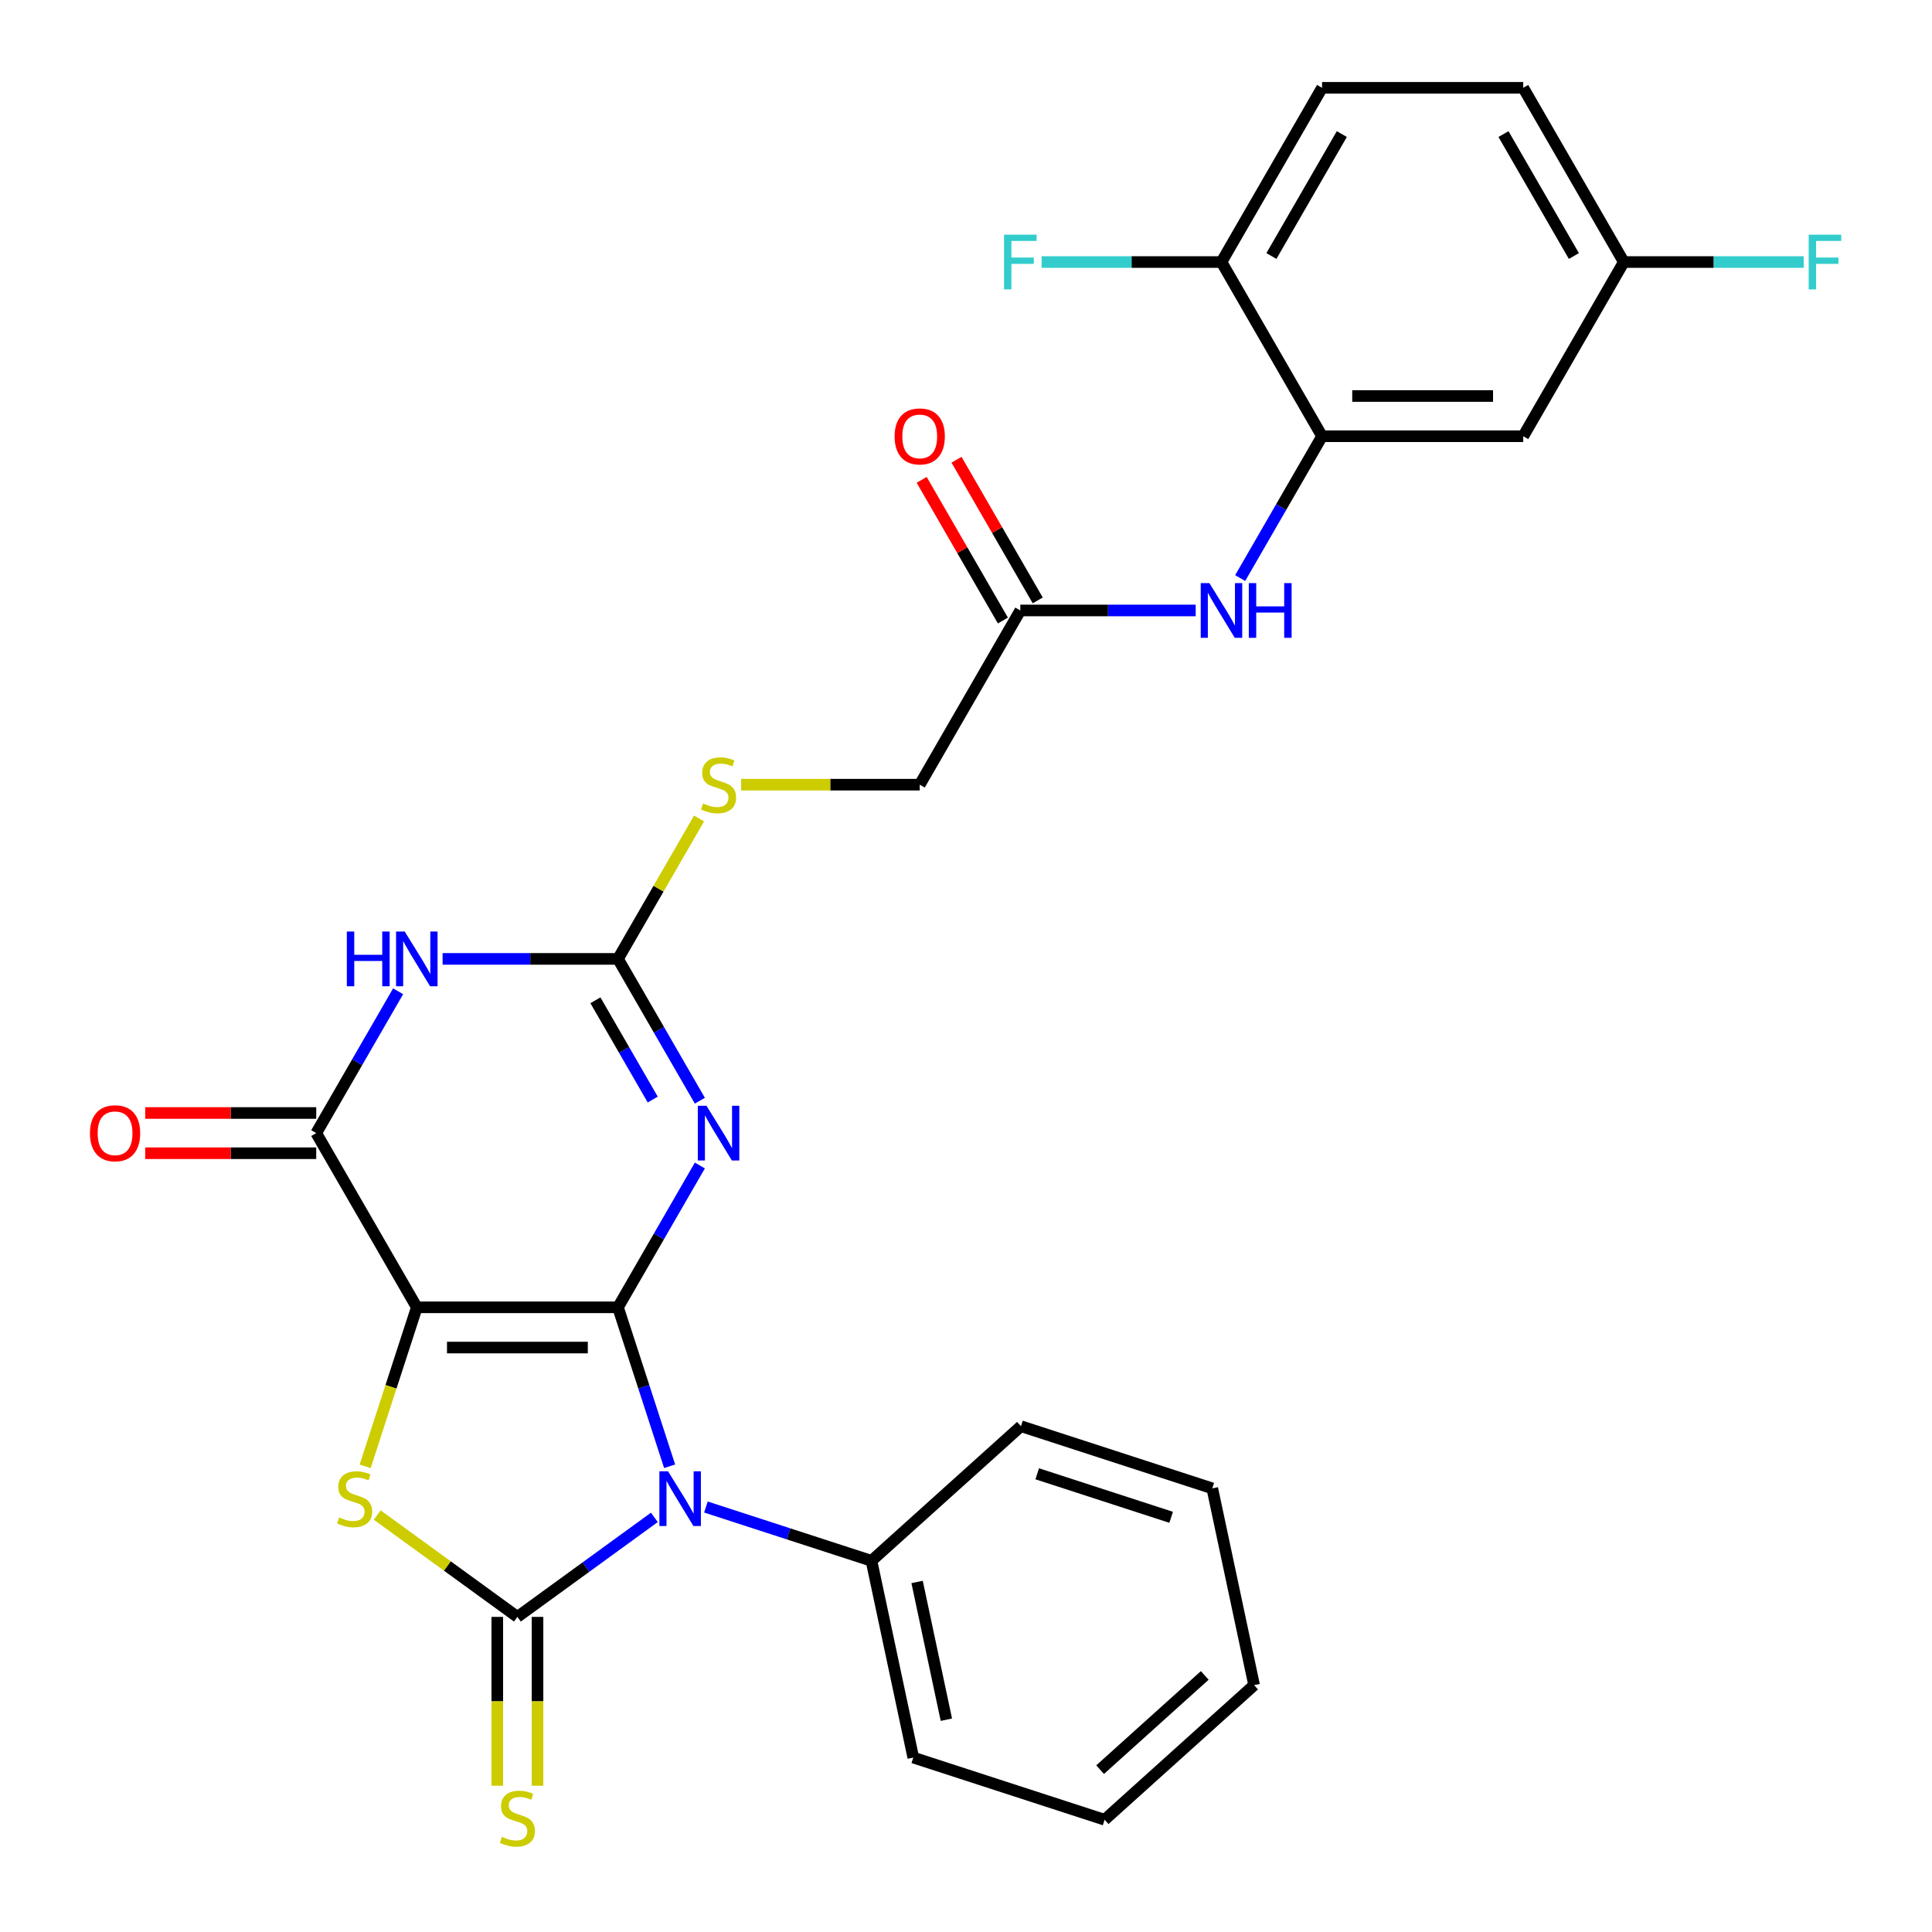 <?xml version='1.0' encoding='iso-8859-1'?>
<svg version='1.1' baseProfile='full'
              xmlns='http://www.w3.org/2000/svg'
                      xmlns:rdkit='http://www.rdkit.org/xml'
                      xmlns:xlink='http://www.w3.org/1999/xlink'
                  xml:space='preserve'
width='1000px' height='1000px' viewBox='0 0 1000 1000'>
<!-- END OF HEADER -->
<rect style='opacity:1.0;fill:#FFFFFF;stroke:none' width='1000' height='1000' x='0' y='0'> </rect>
<path class='bond-0' d='M 319.866,676.668 L 215.742,676.668' style='fill:none;fill-rule:evenodd;stroke:#000000;stroke-width:6px;stroke-linecap:butt;stroke-linejoin:miter;stroke-opacity:1' />
<path class='bond-0' d='M 304.247,697.493 L 231.361,697.493' style='fill:none;fill-rule:evenodd;stroke:#000000;stroke-width:6px;stroke-linecap:butt;stroke-linejoin:miter;stroke-opacity:1' />
<path class='bond-1' d='M 319.866,676.668 L 333.23,717.8' style='fill:none;fill-rule:evenodd;stroke:#000000;stroke-width:6px;stroke-linecap:butt;stroke-linejoin:miter;stroke-opacity:1' />
<path class='bond-1' d='M 333.23,717.8 L 346.595,758.932' style='fill:none;fill-rule:evenodd;stroke:#0000FF;stroke-width:6px;stroke-linecap:butt;stroke-linejoin:miter;stroke-opacity:1' />
<path class='bond-3' d='M 319.866,676.668 L 341.057,639.963' style='fill:none;fill-rule:evenodd;stroke:#000000;stroke-width:6px;stroke-linecap:butt;stroke-linejoin:miter;stroke-opacity:1' />
<path class='bond-3' d='M 341.057,639.963 L 362.249,603.258' style='fill:none;fill-rule:evenodd;stroke:#0000FF;stroke-width:6px;stroke-linecap:butt;stroke-linejoin:miter;stroke-opacity:1' />
<path class='bond-4' d='M 215.742,676.668 L 202.371,717.82' style='fill:none;fill-rule:evenodd;stroke:#000000;stroke-width:6px;stroke-linecap:butt;stroke-linejoin:miter;stroke-opacity:1' />
<path class='bond-4' d='M 202.371,717.82 L 189,758.972' style='fill:none;fill-rule:evenodd;stroke:#CCCC00;stroke-width:6px;stroke-linecap:butt;stroke-linejoin:miter;stroke-opacity:1' />
<path class='bond-5' d='M 215.742,676.668 L 163.681,586.495' style='fill:none;fill-rule:evenodd;stroke:#000000;stroke-width:6px;stroke-linecap:butt;stroke-linejoin:miter;stroke-opacity:1' />
<path class='bond-2' d='M 338.698,785.39 L 303.251,811.144' style='fill:none;fill-rule:evenodd;stroke:#0000FF;stroke-width:6px;stroke-linecap:butt;stroke-linejoin:miter;stroke-opacity:1' />
<path class='bond-2' d='M 303.251,811.144 L 267.804,836.898' style='fill:none;fill-rule:evenodd;stroke:#000000;stroke-width:6px;stroke-linecap:butt;stroke-linejoin:miter;stroke-opacity:1' />
<path class='bond-11' d='M 365.385,780.031 L 408.227,793.951' style='fill:none;fill-rule:evenodd;stroke:#0000FF;stroke-width:6px;stroke-linecap:butt;stroke-linejoin:miter;stroke-opacity:1' />
<path class='bond-11' d='M 408.227,793.951 L 451.069,807.871' style='fill:none;fill-rule:evenodd;stroke:#000000;stroke-width:6px;stroke-linecap:butt;stroke-linejoin:miter;stroke-opacity:1' />
<path class='bond-10' d='M 257.392,836.898 L 257.392,880.598' style='fill:none;fill-rule:evenodd;stroke:#000000;stroke-width:6px;stroke-linecap:butt;stroke-linejoin:miter;stroke-opacity:1' />
<path class='bond-10' d='M 257.392,880.598 L 257.392,924.298' style='fill:none;fill-rule:evenodd;stroke:#CCCC00;stroke-width:6px;stroke-linecap:butt;stroke-linejoin:miter;stroke-opacity:1' />
<path class='bond-10' d='M 278.216,836.898 L 278.216,880.598' style='fill:none;fill-rule:evenodd;stroke:#000000;stroke-width:6px;stroke-linecap:butt;stroke-linejoin:miter;stroke-opacity:1' />
<path class='bond-10' d='M 278.216,880.598 L 278.216,924.298' style='fill:none;fill-rule:evenodd;stroke:#CCCC00;stroke-width:6px;stroke-linecap:butt;stroke-linejoin:miter;stroke-opacity:1' />
<path class='bond-29' d='M 267.804,836.898 L 231.527,810.541' style='fill:none;fill-rule:evenodd;stroke:#000000;stroke-width:6px;stroke-linecap:butt;stroke-linejoin:miter;stroke-opacity:1' />
<path class='bond-29' d='M 231.527,810.541 L 195.25,784.184' style='fill:none;fill-rule:evenodd;stroke:#CCCC00;stroke-width:6px;stroke-linecap:butt;stroke-linejoin:miter;stroke-opacity:1' />
<path class='bond-7' d='M 362.249,569.732 L 341.057,533.027' style='fill:none;fill-rule:evenodd;stroke:#0000FF;stroke-width:6px;stroke-linecap:butt;stroke-linejoin:miter;stroke-opacity:1' />
<path class='bond-7' d='M 341.057,533.027 L 319.866,496.322' style='fill:none;fill-rule:evenodd;stroke:#000000;stroke-width:6px;stroke-linecap:butt;stroke-linejoin:miter;stroke-opacity:1' />
<path class='bond-7' d='M 337.857,569.133 L 323.023,543.439' style='fill:none;fill-rule:evenodd;stroke:#0000FF;stroke-width:6px;stroke-linecap:butt;stroke-linejoin:miter;stroke-opacity:1' />
<path class='bond-7' d='M 323.023,543.439 L 308.188,517.745' style='fill:none;fill-rule:evenodd;stroke:#000000;stroke-width:6px;stroke-linecap:butt;stroke-linejoin:miter;stroke-opacity:1' />
<path class='bond-15' d='M 163.681,576.083 L 119.421,576.083' style='fill:none;fill-rule:evenodd;stroke:#000000;stroke-width:6px;stroke-linecap:butt;stroke-linejoin:miter;stroke-opacity:1' />
<path class='bond-15' d='M 119.421,576.083 L 75.16,576.083' style='fill:none;fill-rule:evenodd;stroke:#FF0000;stroke-width:6px;stroke-linecap:butt;stroke-linejoin:miter;stroke-opacity:1' />
<path class='bond-15' d='M 163.681,596.907 L 119.421,596.907' style='fill:none;fill-rule:evenodd;stroke:#000000;stroke-width:6px;stroke-linecap:butt;stroke-linejoin:miter;stroke-opacity:1' />
<path class='bond-15' d='M 119.421,596.907 L 75.16,596.907' style='fill:none;fill-rule:evenodd;stroke:#FF0000;stroke-width:6px;stroke-linecap:butt;stroke-linejoin:miter;stroke-opacity:1' />
<path class='bond-30' d='M 163.681,586.495 L 184.872,549.79' style='fill:none;fill-rule:evenodd;stroke:#000000;stroke-width:6px;stroke-linecap:butt;stroke-linejoin:miter;stroke-opacity:1' />
<path class='bond-30' d='M 184.872,549.79 L 206.064,513.085' style='fill:none;fill-rule:evenodd;stroke:#0000FF;stroke-width:6px;stroke-linecap:butt;stroke-linejoin:miter;stroke-opacity:1' />
<path class='bond-6' d='M 229.085,496.322 L 274.476,496.322' style='fill:none;fill-rule:evenodd;stroke:#0000FF;stroke-width:6px;stroke-linecap:butt;stroke-linejoin:miter;stroke-opacity:1' />
<path class='bond-6' d='M 274.476,496.322 L 319.866,496.322' style='fill:none;fill-rule:evenodd;stroke:#000000;stroke-width:6px;stroke-linecap:butt;stroke-linejoin:miter;stroke-opacity:1' />
<path class='bond-14' d='M 319.866,496.322 L 340.85,459.976' style='fill:none;fill-rule:evenodd;stroke:#000000;stroke-width:6px;stroke-linecap:butt;stroke-linejoin:miter;stroke-opacity:1' />
<path class='bond-14' d='M 340.85,459.976 L 361.833,423.631' style='fill:none;fill-rule:evenodd;stroke:#CCCC00;stroke-width:6px;stroke-linecap:butt;stroke-linejoin:miter;stroke-opacity:1' />
<path class='bond-8' d='M 684.297,225.801 L 663.105,262.507' style='fill:none;fill-rule:evenodd;stroke:#000000;stroke-width:6px;stroke-linecap:butt;stroke-linejoin:miter;stroke-opacity:1' />
<path class='bond-8' d='M 663.105,262.507 L 641.914,299.212' style='fill:none;fill-rule:evenodd;stroke:#0000FF;stroke-width:6px;stroke-linecap:butt;stroke-linejoin:miter;stroke-opacity:1' />
<path class='bond-13' d='M 684.297,225.801 L 788.42,225.801' style='fill:none;fill-rule:evenodd;stroke:#000000;stroke-width:6px;stroke-linecap:butt;stroke-linejoin:miter;stroke-opacity:1' />
<path class='bond-13' d='M 699.916,204.977 L 772.802,204.977' style='fill:none;fill-rule:evenodd;stroke:#000000;stroke-width:6px;stroke-linecap:butt;stroke-linejoin:miter;stroke-opacity:1' />
<path class='bond-16' d='M 684.297,225.801 L 632.235,135.628' style='fill:none;fill-rule:evenodd;stroke:#000000;stroke-width:6px;stroke-linecap:butt;stroke-linejoin:miter;stroke-opacity:1' />
<path class='bond-9' d='M 618.892,315.975 L 573.502,315.975' style='fill:none;fill-rule:evenodd;stroke:#0000FF;stroke-width:6px;stroke-linecap:butt;stroke-linejoin:miter;stroke-opacity:1' />
<path class='bond-9' d='M 573.502,315.975 L 528.112,315.975' style='fill:none;fill-rule:evenodd;stroke:#000000;stroke-width:6px;stroke-linecap:butt;stroke-linejoin:miter;stroke-opacity:1' />
<path class='bond-24' d='M 451.069,807.871 L 472.717,909.719' style='fill:none;fill-rule:evenodd;stroke:#000000;stroke-width:6px;stroke-linecap:butt;stroke-linejoin:miter;stroke-opacity:1' />
<path class='bond-24' d='M 474.685,818.819 L 489.839,890.112' style='fill:none;fill-rule:evenodd;stroke:#000000;stroke-width:6px;stroke-linecap:butt;stroke-linejoin:miter;stroke-opacity:1' />
<path class='bond-25' d='M 451.069,807.871 L 528.447,738.199' style='fill:none;fill-rule:evenodd;stroke:#000000;stroke-width:6px;stroke-linecap:butt;stroke-linejoin:miter;stroke-opacity:1' />
<path class='bond-12' d='M 528.112,315.975 L 476.051,406.148' style='fill:none;fill-rule:evenodd;stroke:#000000;stroke-width:6px;stroke-linecap:butt;stroke-linejoin:miter;stroke-opacity:1' />
<path class='bond-17' d='M 537.13,310.769 L 516.111,274.363' style='fill:none;fill-rule:evenodd;stroke:#000000;stroke-width:6px;stroke-linecap:butt;stroke-linejoin:miter;stroke-opacity:1' />
<path class='bond-17' d='M 516.111,274.363 L 495.092,237.958' style='fill:none;fill-rule:evenodd;stroke:#FF0000;stroke-width:6px;stroke-linecap:butt;stroke-linejoin:miter;stroke-opacity:1' />
<path class='bond-17' d='M 519.095,321.181 L 498.076,284.776' style='fill:none;fill-rule:evenodd;stroke:#000000;stroke-width:6px;stroke-linecap:butt;stroke-linejoin:miter;stroke-opacity:1' />
<path class='bond-17' d='M 498.076,284.776 L 477.058,248.371' style='fill:none;fill-rule:evenodd;stroke:#FF0000;stroke-width:6px;stroke-linecap:butt;stroke-linejoin:miter;stroke-opacity:1' />
<path class='bond-19' d='M 788.42,225.801 L 840.482,135.628' style='fill:none;fill-rule:evenodd;stroke:#000000;stroke-width:6px;stroke-linecap:butt;stroke-linejoin:miter;stroke-opacity:1' />
<path class='bond-20' d='M 383.61,406.148 L 429.83,406.148' style='fill:none;fill-rule:evenodd;stroke:#CCCC00;stroke-width:6px;stroke-linecap:butt;stroke-linejoin:miter;stroke-opacity:1' />
<path class='bond-20' d='M 429.83,406.148 L 476.051,406.148' style='fill:none;fill-rule:evenodd;stroke:#000000;stroke-width:6px;stroke-linecap:butt;stroke-linejoin:miter;stroke-opacity:1' />
<path class='bond-18' d='M 632.235,135.628 L 684.297,45.455' style='fill:none;fill-rule:evenodd;stroke:#000000;stroke-width:6px;stroke-linecap:butt;stroke-linejoin:miter;stroke-opacity:1' />
<path class='bond-18' d='M 658.079,132.514 L 694.523,69.393' style='fill:none;fill-rule:evenodd;stroke:#000000;stroke-width:6px;stroke-linecap:butt;stroke-linejoin:miter;stroke-opacity:1' />
<path class='bond-21' d='M 632.235,135.628 L 585.685,135.628' style='fill:none;fill-rule:evenodd;stroke:#000000;stroke-width:6px;stroke-linecap:butt;stroke-linejoin:miter;stroke-opacity:1' />
<path class='bond-21' d='M 585.685,135.628 L 539.135,135.628' style='fill:none;fill-rule:evenodd;stroke:#33CCCC;stroke-width:6px;stroke-linecap:butt;stroke-linejoin:miter;stroke-opacity:1' />
<path class='bond-22' d='M 684.297,45.455 L 788.42,45.455' style='fill:none;fill-rule:evenodd;stroke:#000000;stroke-width:6px;stroke-linecap:butt;stroke-linejoin:miter;stroke-opacity:1' />
<path class='bond-23' d='M 840.482,135.628 L 887.032,135.628' style='fill:none;fill-rule:evenodd;stroke:#000000;stroke-width:6px;stroke-linecap:butt;stroke-linejoin:miter;stroke-opacity:1' />
<path class='bond-23' d='M 887.032,135.628 L 933.582,135.628' style='fill:none;fill-rule:evenodd;stroke:#33CCCC;stroke-width:6px;stroke-linecap:butt;stroke-linejoin:miter;stroke-opacity:1' />
<path class='bond-32' d='M 840.482,135.628 L 788.42,45.455' style='fill:none;fill-rule:evenodd;stroke:#000000;stroke-width:6px;stroke-linecap:butt;stroke-linejoin:miter;stroke-opacity:1' />
<path class='bond-32' d='M 814.638,132.514 L 778.195,69.393' style='fill:none;fill-rule:evenodd;stroke:#000000;stroke-width:6px;stroke-linecap:butt;stroke-linejoin:miter;stroke-opacity:1' />
<path class='bond-26' d='M 472.717,909.719 L 571.744,941.895' style='fill:none;fill-rule:evenodd;stroke:#000000;stroke-width:6px;stroke-linecap:butt;stroke-linejoin:miter;stroke-opacity:1' />
<path class='bond-27' d='M 528.447,738.199 L 627.474,770.375' style='fill:none;fill-rule:evenodd;stroke:#000000;stroke-width:6px;stroke-linecap:butt;stroke-linejoin:miter;stroke-opacity:1' />
<path class='bond-27' d='M 536.866,762.831 L 606.185,785.354' style='fill:none;fill-rule:evenodd;stroke:#000000;stroke-width:6px;stroke-linecap:butt;stroke-linejoin:miter;stroke-opacity:1' />
<path class='bond-31' d='M 571.744,941.895 L 649.123,872.223' style='fill:none;fill-rule:evenodd;stroke:#000000;stroke-width:6px;stroke-linecap:butt;stroke-linejoin:miter;stroke-opacity:1' />
<path class='bond-31' d='M 569.417,915.969 L 623.582,867.198' style='fill:none;fill-rule:evenodd;stroke:#000000;stroke-width:6px;stroke-linecap:butt;stroke-linejoin:miter;stroke-opacity:1' />
<path class='bond-28' d='M 627.474,770.375 L 649.123,872.223' style='fill:none;fill-rule:evenodd;stroke:#000000;stroke-width:6px;stroke-linecap:butt;stroke-linejoin:miter;stroke-opacity:1' />
<path  class='atom-2' d='M 345.782 761.536
L 355.062 776.536
Q 355.982 778.016, 357.462 780.696
Q 358.942 783.376, 359.022 783.536
L 359.022 761.536
L 362.782 761.536
L 362.782 789.856
L 358.902 789.856
L 348.942 773.456
Q 347.782 771.536, 346.542 769.336
Q 345.342 767.136, 344.982 766.456
L 344.982 789.856
L 341.302 789.856
L 341.302 761.536
L 345.782 761.536
' fill='#0000FF'/>
<path  class='atom-4' d='M 365.667 572.335
L 374.947 587.335
Q 375.867 588.815, 377.347 591.495
Q 378.827 594.175, 378.907 594.335
L 378.907 572.335
L 382.667 572.335
L 382.667 600.655
L 378.787 600.655
L 368.827 584.255
Q 367.667 582.335, 366.427 580.135
Q 365.227 577.935, 364.867 577.255
L 364.867 600.655
L 361.187 600.655
L 361.187 572.335
L 365.667 572.335
' fill='#0000FF'/>
<path  class='atom-5' d='M 175.567 785.416
Q 175.887 785.536, 177.207 786.096
Q 178.527 786.656, 179.967 787.016
Q 181.447 787.336, 182.887 787.336
Q 185.567 787.336, 187.127 786.056
Q 188.687 784.736, 188.687 782.456
Q 188.687 780.896, 187.887 779.936
Q 187.127 778.976, 185.927 778.456
Q 184.727 777.936, 182.727 777.336
Q 180.207 776.576, 178.687 775.856
Q 177.207 775.136, 176.127 773.616
Q 175.087 772.096, 175.087 769.536
Q 175.087 765.976, 177.487 763.776
Q 179.927 761.576, 184.727 761.576
Q 188.007 761.576, 191.727 763.136
L 190.807 766.216
Q 187.407 764.816, 184.847 764.816
Q 182.087 764.816, 180.567 765.976
Q 179.047 767.096, 179.087 769.056
Q 179.087 770.576, 179.847 771.496
Q 180.647 772.416, 181.767 772.936
Q 182.927 773.456, 184.847 774.056
Q 187.407 774.856, 188.927 775.656
Q 190.447 776.456, 191.527 778.096
Q 192.647 779.696, 192.647 782.456
Q 192.647 786.376, 190.007 788.496
Q 187.407 790.576, 183.047 790.576
Q 180.527 790.576, 178.607 790.016
Q 176.727 789.496, 174.487 788.576
L 175.567 785.416
' fill='#CCCC00'/>
<path  class='atom-7' d='M 179.522 482.162
L 183.362 482.162
L 183.362 494.202
L 197.842 494.202
L 197.842 482.162
L 201.682 482.162
L 201.682 510.482
L 197.842 510.482
L 197.842 497.402
L 183.362 497.402
L 183.362 510.482
L 179.522 510.482
L 179.522 482.162
' fill='#0000FF'/>
<path  class='atom-7' d='M 209.482 482.162
L 218.762 497.162
Q 219.682 498.642, 221.162 501.322
Q 222.642 504.002, 222.722 504.162
L 222.722 482.162
L 226.482 482.162
L 226.482 510.482
L 222.602 510.482
L 212.642 494.082
Q 211.482 492.162, 210.242 489.962
Q 209.042 487.762, 208.682 487.082
L 208.682 510.482
L 205.002 510.482
L 205.002 482.162
L 209.482 482.162
' fill='#0000FF'/>
<path  class='atom-10' d='M 625.975 301.815
L 635.255 316.815
Q 636.175 318.295, 637.655 320.975
Q 639.135 323.655, 639.215 323.815
L 639.215 301.815
L 642.975 301.815
L 642.975 330.135
L 639.095 330.135
L 629.135 313.735
Q 627.975 311.815, 626.735 309.615
Q 625.535 307.415, 625.175 306.735
L 625.175 330.135
L 621.495 330.135
L 621.495 301.815
L 625.975 301.815
' fill='#0000FF'/>
<path  class='atom-10' d='M 646.375 301.815
L 650.215 301.815
L 650.215 313.855
L 664.695 313.855
L 664.695 301.815
L 668.535 301.815
L 668.535 330.135
L 664.695 330.135
L 664.695 317.055
L 650.215 317.055
L 650.215 330.135
L 646.375 330.135
L 646.375 301.815
' fill='#0000FF'/>
<path  class='atom-11' d='M 259.804 950.741
Q 260.124 950.861, 261.444 951.421
Q 262.764 951.981, 264.204 952.341
Q 265.684 952.661, 267.124 952.661
Q 269.804 952.661, 271.364 951.381
Q 272.924 950.061, 272.924 947.781
Q 272.924 946.221, 272.124 945.261
Q 271.364 944.301, 270.164 943.781
Q 268.964 943.261, 266.964 942.661
Q 264.444 941.901, 262.924 941.181
Q 261.444 940.461, 260.364 938.941
Q 259.324 937.421, 259.324 934.861
Q 259.324 931.301, 261.724 929.101
Q 264.164 926.901, 268.964 926.901
Q 272.244 926.901, 275.964 928.461
L 275.044 931.541
Q 271.644 930.141, 269.084 930.141
Q 266.324 930.141, 264.804 931.301
Q 263.284 932.421, 263.324 934.381
Q 263.324 935.901, 264.084 936.821
Q 264.884 937.741, 266.004 938.261
Q 267.164 938.781, 269.084 939.381
Q 271.644 940.181, 273.164 940.981
Q 274.684 941.781, 275.764 943.421
Q 276.884 945.021, 276.884 947.781
Q 276.884 951.701, 274.244 953.821
Q 271.644 955.901, 267.284 955.901
Q 264.764 955.901, 262.844 955.341
Q 260.964 954.821, 258.724 953.901
L 259.804 950.741
' fill='#CCCC00'/>
<path  class='atom-15' d='M 363.927 415.868
Q 364.247 415.988, 365.567 416.548
Q 366.887 417.108, 368.327 417.468
Q 369.807 417.788, 371.247 417.788
Q 373.927 417.788, 375.487 416.508
Q 377.047 415.188, 377.047 412.908
Q 377.047 411.348, 376.247 410.388
Q 375.487 409.428, 374.287 408.908
Q 373.087 408.388, 371.087 407.788
Q 368.567 407.028, 367.047 406.308
Q 365.567 405.588, 364.487 404.068
Q 363.447 402.548, 363.447 399.988
Q 363.447 396.428, 365.847 394.228
Q 368.287 392.028, 373.087 392.028
Q 376.367 392.028, 380.087 393.588
L 379.167 396.668
Q 375.767 395.268, 373.207 395.268
Q 370.447 395.268, 368.927 396.428
Q 367.407 397.548, 367.447 399.508
Q 367.447 401.028, 368.207 401.948
Q 369.007 402.868, 370.127 403.388
Q 371.287 403.908, 373.207 404.508
Q 375.767 405.308, 377.287 406.108
Q 378.807 406.908, 379.887 408.548
Q 381.007 410.148, 381.007 412.908
Q 381.007 416.828, 378.367 418.948
Q 375.767 421.028, 371.407 421.028
Q 368.887 421.028, 366.967 420.468
Q 365.087 419.948, 362.847 419.028
L 363.927 415.868
' fill='#CCCC00'/>
<path  class='atom-16' d='M 46.557 586.575
Q 46.557 579.775, 49.917 575.975
Q 53.277 572.175, 59.557 572.175
Q 65.837 572.175, 69.197 575.975
Q 72.557 579.775, 72.557 586.575
Q 72.557 593.455, 69.157 597.375
Q 65.757 601.255, 59.557 601.255
Q 53.317 601.255, 49.917 597.375
Q 46.557 593.495, 46.557 586.575
M 59.557 598.055
Q 63.877 598.055, 66.197 595.175
Q 68.557 592.255, 68.557 586.575
Q 68.557 581.015, 66.197 578.215
Q 63.877 575.375, 59.557 575.375
Q 55.237 575.375, 52.877 578.175
Q 50.557 580.975, 50.557 586.575
Q 50.557 592.295, 52.877 595.175
Q 55.237 598.055, 59.557 598.055
' fill='#FF0000'/>
<path  class='atom-18' d='M 463.051 225.881
Q 463.051 219.081, 466.411 215.281
Q 469.771 211.481, 476.051 211.481
Q 482.331 211.481, 485.691 215.281
Q 489.051 219.081, 489.051 225.881
Q 489.051 232.761, 485.651 236.681
Q 482.251 240.561, 476.051 240.561
Q 469.811 240.561, 466.411 236.681
Q 463.051 232.801, 463.051 225.881
M 476.051 237.361
Q 480.371 237.361, 482.691 234.481
Q 485.051 231.561, 485.051 225.881
Q 485.051 220.321, 482.691 217.521
Q 480.371 214.681, 476.051 214.681
Q 471.731 214.681, 469.371 217.481
Q 467.051 220.281, 467.051 225.881
Q 467.051 231.601, 469.371 234.481
Q 471.731 237.361, 476.051 237.361
' fill='#FF0000'/>
<path  class='atom-22' d='M 519.692 121.468
L 536.532 121.468
L 536.532 124.708
L 523.492 124.708
L 523.492 133.308
L 535.092 133.308
L 535.092 136.588
L 523.492 136.588
L 523.492 149.788
L 519.692 149.788
L 519.692 121.468
' fill='#33CCCC'/>
<path  class='atom-24' d='M 936.185 121.468
L 953.025 121.468
L 953.025 124.708
L 939.985 124.708
L 939.985 133.308
L 951.585 133.308
L 951.585 136.588
L 939.985 136.588
L 939.985 149.788
L 936.185 149.788
L 936.185 121.468
' fill='#33CCCC'/>
</svg>
